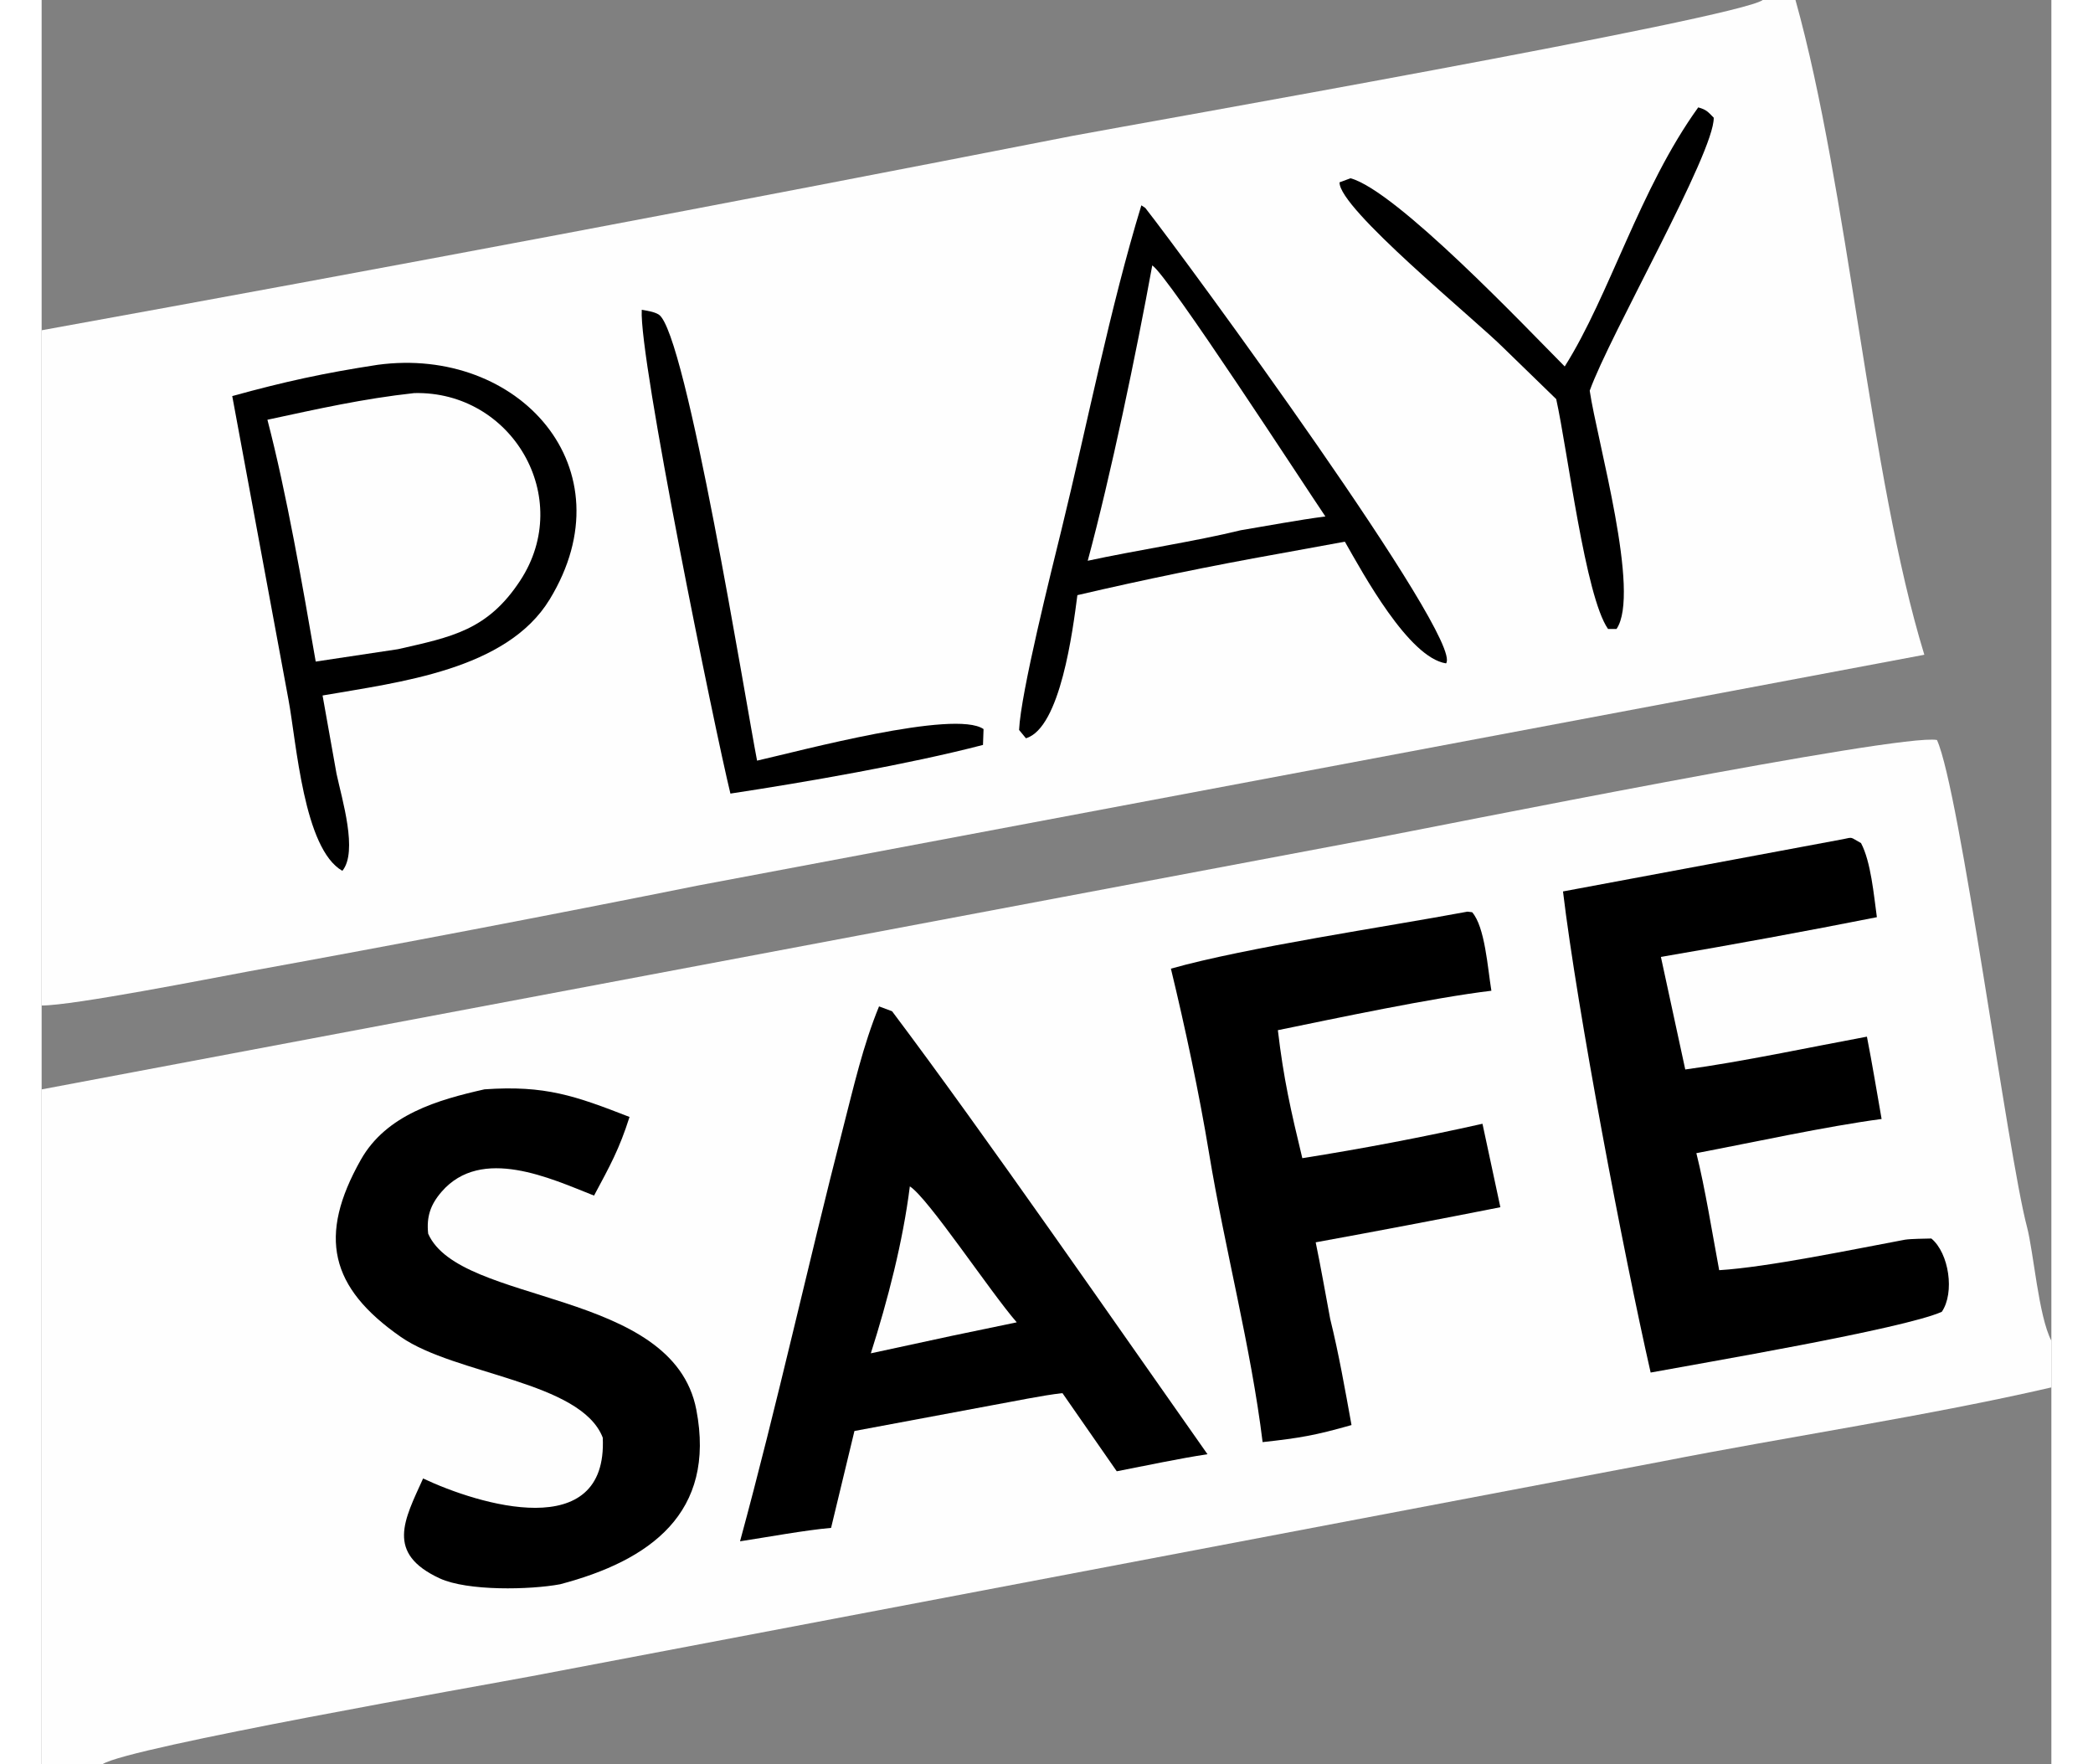 <?xml version="1.0" encoding="utf-8" ?><svg xmlns="http://www.w3.org/2000/svg" xmlns:xlink="http://www.w3.org/1999/xlink" width="70" height="59" viewBox="0 0 90 79"><rect x="0" y="0" width="90" height="79" fill="#808080" stroke="none"/><path fill="#FEFEFE" d="M0 48.785L59.572 37.561C62.505 37.008 83.214 32.829 84.877 33.138C85.907 35.412 88.037 51.653 88.907 54.938C89.206 56.069 89.421 58.925 90 60.041L90 62.13C84.596 63.383 78.137 64.349 72.574 65.443L21.948 75.061C19.784 75.471 3.867 78.248 2.732 79L0 79L0 48.785Z"/><path d="M37.501 45.068C37.662 45.128 37.856 45.201 38.085 45.286C42.201 50.758 48.419 59.741 52.209 65.122C50.897 65.322 49.46 65.632 48.146 65.886L45.714 62.386C44.825 62.484 43.48 62.767 42.563 62.93L36.399 64.082L35.353 68.421C34.175 68.525 32.483 68.838 31.276 69.022C32.949 62.876 34.312 56.65 35.898 50.481C36.367 48.658 36.785 46.814 37.501 45.068Z"/><path fill="#FEFEFE" d="M38.88 53.128C39.695 53.64 42.47 57.84 43.667 59.216L40.783 59.816L37.133 60.604C37.891 58.224 38.57 55.607 38.88 53.128Z"/><path d="M80.665 37.581C81.143 37.481 80.97 37.481 81.476 37.755C81.92 38.593 82.049 40.085 82.186 41.073C78.97 41.709 75.746 42.302 72.514 42.852L73.605 47.893C76.115 47.554 79.207 46.893 81.74 46.423C81.978 47.634 82.183 48.892 82.398 50.11C79.93 50.437 76.615 51.163 74.102 51.64C74.488 53.172 74.825 55.283 75.124 56.881C77.294 56.749 81.188 55.936 83.442 55.516C83.734 55.472 84.308 55.472 84.625 55.462C85.418 56.119 85.678 57.887 85.094 58.744C83.382 59.512 74.292 61.048 72.055 61.465C70.84 56.133 68.765 45.23 68.13 39.92L80.665 37.581Z"/><path d="M19.832 48.782C22.552 48.592 23.891 49.071 26.327 50.019C25.869 51.462 25.452 52.207 24.738 53.541C22.8 52.775 19.696 51.31 17.912 53.368C17.411 53.946 17.229 54.49 17.31 55.247C18.732 58.465 28.274 57.684 29.319 63.131C30.207 67.754 27.246 69.886 23.217 70.946C21.883 71.196 19.073 71.258 17.829 70.683C15.396 69.558 16.242 68.065 17.083 66.208C19.556 67.377 25.358 69.156 25.128 64.379C24.147 61.85 18.522 61.566 16.085 59.869C12.905 57.656 12.365 55.358 14.293 51.938C15.439 49.907 17.76 49.249 19.832 48.782Z"/><path d="M63.852 40.825L64.061 40.851C64.637 41.508 64.754 43.34 64.923 44.367C62.298 44.682 57.957 45.6 55.361 46.133C55.619 48.321 55.937 49.714 56.456 51.865C59.161 51.437 61.852 50.924 64.524 50.324L65.325 54.061C62.572 54.606 59.815 55.13 57.055 55.633C57.288 56.751 57.491 57.93 57.703 59.057C58.095 60.643 58.367 62.211 58.659 63.816C57.045 64.276 56.35 64.397 54.678 64.58C54.161 60.355 52.975 55.867 52.279 51.64C51.836 48.952 51.212 46.029 50.571 43.377C53.994 42.417 60.115 41.522 63.852 40.825Z"/><path fill="#FEFEFE" d="M77.075 0L78.541 0C80.914 8.498 81.847 21.279 84.311 29.321L29.436 39.647C22.722 40.993 15.996 42.278 9.259 43.502C7.546 43.819 1.415 45.03 0 45.029L0 14.79C15.41 11.999 30.8 9.097 46.168 6.084C49.154 5.523 75.993 0.812 77.075 0Z"/><path d="M15.048 16.337C21.353 15.483 26.335 20.967 22.75 26.844C20.821 30.007 16.011 30.548 12.581 31.145L13.205 34.645C13.451 35.801 14.174 38.136 13.467 38.997C11.733 38.012 11.414 33.264 11.056 31.342L8.536 17.737C10.877 17.09 12.66 16.702 15.048 16.337Z"/><path fill="#FEFEFE" d="M16.685 17.603C21.057 17.497 23.866 22.278 21.435 25.994C19.972 28.23 18.359 28.525 15.957 29.072L12.274 29.626C11.682 26.208 10.975 22.113 10.111 18.797C12.38 18.31 14.378 17.856 16.685 17.603Z"/><path d="M49.248 9.195C49.306 9.233 49.364 9.271 49.422 9.309C51.185 11.545 63.726 28.655 62.893 29.707C61.217 29.451 59.18 25.69 58.361 24.257L55.376 24.802C52.362 25.34 49.364 25.956 46.383 26.652C46.182 28.191 45.629 32.602 44.079 33.061L43.772 32.688C43.847 31.021 45.216 25.577 45.679 23.687C46.832 18.975 47.841 13.802 49.248 9.195Z"/><path fill="#FEFEFE" d="M49.736 11.886C50.422 12.301 56.563 21.765 57.489 23.128C56.282 23.283 54.909 23.545 53.694 23.746C51.723 24.233 48.979 24.649 46.846 25.112C47.88 21.28 49.024 15.798 49.736 11.886Z"/><path d="M74.186 4.809C74.548 4.91 74.613 4.998 74.88 5.27C74.915 6.838 70.22 14.996 69.326 17.497C69.66 19.756 71.622 26.572 70.526 28.167L70.146 28.165C69.125 26.707 68.346 20.223 67.826 17.872L65.474 15.587C64.2 14.307 58.071 9.324 58.124 8.164L58.616 7.983C60.687 8.554 66.476 14.671 68.207 16.411C70.218 13.231 71.556 8.459 74.186 4.809Z"/><path d="M26.875 13.872C27.111 13.916 27.432 13.959 27.635 14.086C28.864 14.858 31.544 31.545 32.039 34.063C33.93 33.637 40.898 31.757 42.181 32.65L42.156 33.359C38.857 34.219 34.199 35.03 30.845 35.538C30.143 32.665 26.739 16.029 26.875 13.872Z"/></svg>